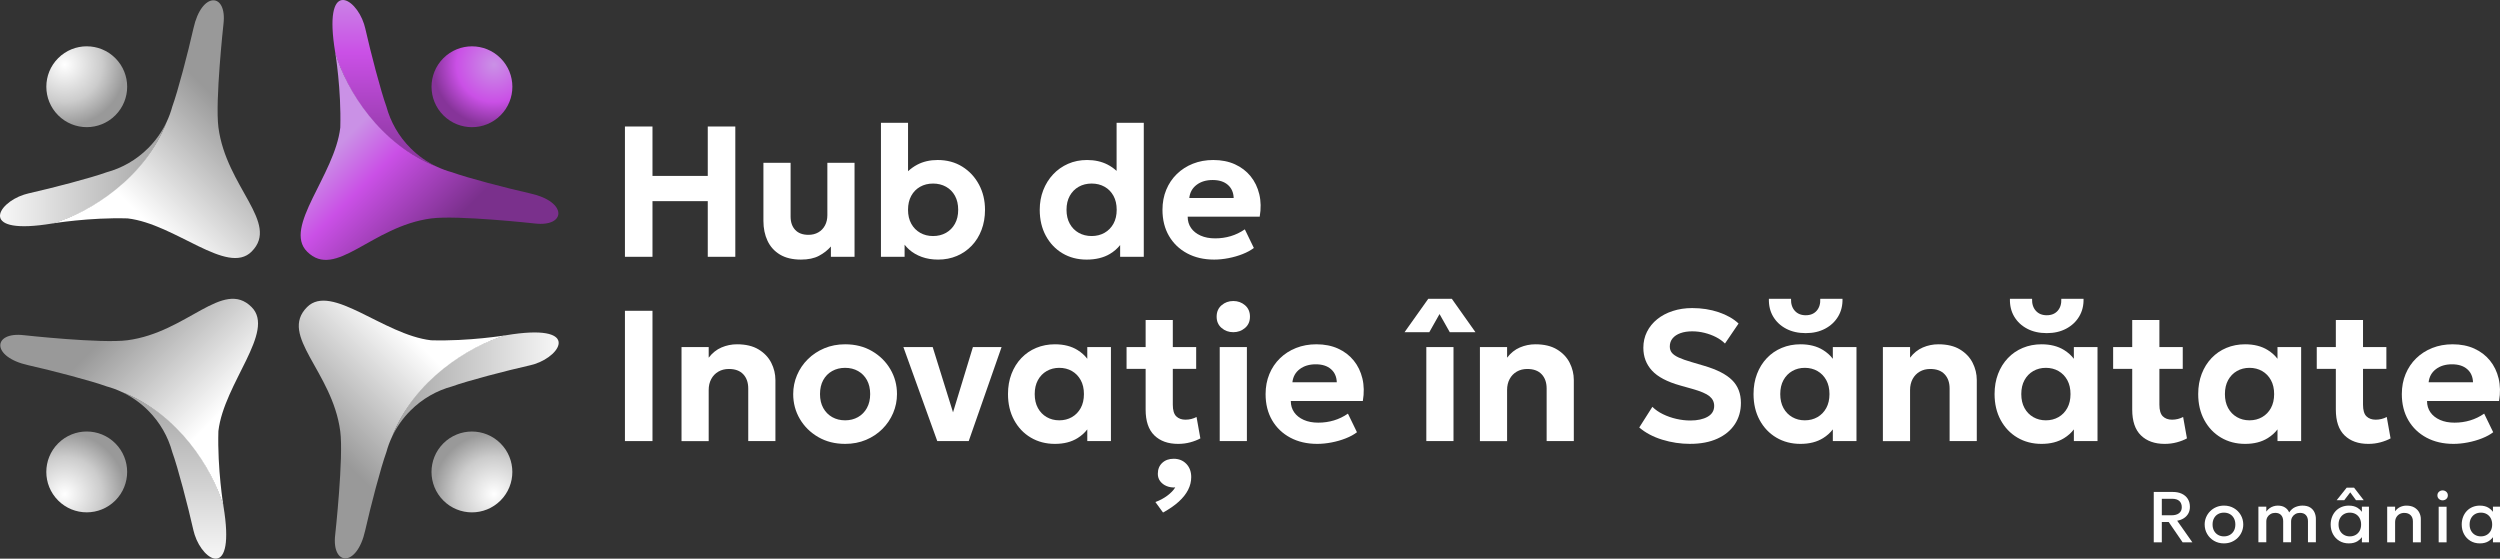 <?xml version="1.0" encoding="UTF-8"?>
<svg id="Layer_2" data-name="Layer 2" xmlns="http://www.w3.org/2000/svg" xmlns:xlink="http://www.w3.org/1999/xlink" viewBox="0 0 3357.82 750.38">
  <rect x="0" y="0" width="3357.82" height="750.38" fill="#333333" stroke="none"/>
  <defs>
    <style>
      .cls-1 {
        fill: url(#linear-gradient-4);
      }

      .cls-1, .cls-2, .cls-3, .cls-4, .cls-5, .cls-6, .cls-7, .cls-8, .cls-9, .cls-10, .cls-11, .cls-12 {
        fill-rule: evenodd;
      }

      .cls-2 {
        fill: url(#radial-gradient);
      }

      .cls-13 {
        fill: #fff;
      }

      .cls-3 {
        fill: url(#radial-gradient-2);
      }

      .cls-4 {
        fill: url(#linear-gradient-2);
      }

      .cls-5 {
        fill: url(#linear-gradient);
      }

      .cls-6 {
        fill: url(#linear-gradient-6);
      }

      .cls-7 {
        fill: url(#linear-gradient-5);
      }

      .cls-8 {
        fill: url(#radial-gradient-3);
      }

      .cls-9 {
        fill: url(#radial-gradient-4);
      }

      .cls-10 {
        fill: url(#linear-gradient-7);
      }

      .cls-11 {
        fill: url(#linear-gradient-8);
      }

      .cls-12 {
        fill: url(#linear-gradient-3);
      }
    </style>
    <linearGradient id="linear-gradient" x1="249.28" y1="233.68" x2="-21.06" y2="233.68" gradientTransform="translate(0 0)" gradientUnits="userSpaceOnUse">
      <stop offset="0" stop-color="#999"/>
      <stop offset=".5" stop-color="#ccc"/>
      <stop offset="1" stop-color="#fff"/>
    </linearGradient>
    <linearGradient id="linear-gradient-2" x1="317.81" y1="160.63" x2="188.77" y2="289.67" xlink:href="#linear-gradient"/>
    <radialGradient id="radial-gradient" cx="86.8" cy="86.76" fx="86.8" fy="86.76" r="82.4" gradientTransform="translate(0 0)" gradientUnits="userSpaceOnUse">
      <stop offset="0" stop-color="#fff"/>
      <stop offset=".61" stop-color="#ccc"/>
      <stop offset="1" stop-color="#999"/>
    </radialGradient>
    <linearGradient id="linear-gradient-3" x1="-4435.42" y1="1144.84" x2="-4705.77" y2="1144.84" gradientTransform="translate(-911.16 -3934.32) rotate(-90)" xlink:href="#linear-gradient"/>
    <linearGradient id="linear-gradient-4" x1="-4366.9" y1="1071.79" x2="-4495.94" y2="1200.83" gradientTransform="translate(-911.16 -3934.32) rotate(-90)" xlink:href="#linear-gradient"/>
    <radialGradient id="radial-gradient-2" cx="-4597.91" cy="997.92" fx="-4597.91" fy="997.92" r="82.4" gradientTransform="translate(-911.16 -3934.32) rotate(-90)" xlink:href="#radial-gradient"/>
    <linearGradient id="linear-gradient-5" x1="-5346.58" y1="-3539.86" x2="-5616.93" y2="-3539.86" gradientTransform="translate(-4845.48 -3023.17) rotate(-180)" xlink:href="#linear-gradient"/>
    <linearGradient id="linear-gradient-6" x1="-5278.06" y1="-3612.92" x2="-5407.1" y2="-3483.88" gradientTransform="translate(-4845.48 -3023.17) rotate(-180)" xlink:href="#linear-gradient"/>
    <radialGradient id="radial-gradient-3" cx="-5509.07" cy="-3686.78" fx="-5509.07" fy="-3686.78" r="82.4" gradientTransform="translate(-4845.48 -3023.17) rotate(-180)" xlink:href="#radial-gradient"/>
    <linearGradient id="linear-gradient-7" x1="-661.88" y1="-4451.02" x2="-932.22" y2="-4451.02" gradientTransform="translate(-3934.32 911.16) rotate(90)" gradientUnits="userSpaceOnUse">
      <stop offset="0" stop-color="#7a308c"/>
      <stop offset=".66" stop-color="#ca50e6"/>
      <stop offset="1" stop-color="#ca91e6"/>
    </linearGradient>
    <linearGradient id="linear-gradient-8" x1="-593.35" y1="-4524.08" x2="-722.39" y2="-4395.04" xlink:href="#linear-gradient-7"/>
    <radialGradient id="radial-gradient-4" cx="-824.36" cy="-4597.94" fx="-824.36" fy="-4597.94" r="82.4" gradientTransform="translate(-3934.32 911.16) rotate(90)" gradientUnits="userSpaceOnUse">
      <stop offset="0" stop-color="#ca91e6"/>
      <stop offset=".61" stop-color="#ca50e6"/>
      <stop offset="1" stop-color="#863499"/>
    </radialGradient>
  </defs>
  <g id="Layer_1-2" data-name="Layer 1">
    <g>
      <g>
        <g>
          <path class="cls-5" d="m223.93,163.52c-6.02,12.83-14.33,24.86-24.93,35.46-16.07,16.08-35.44,26.89-55.91,32.43-20.25,7.4-72.36,21.03-105.11,28.42-1.99.45-3.92.99-5.79,1.61-36.76,11.75-61.51,55.25,38.33,38.69,0,0,110.93-27.82,153.41-136.61Z"/>
          <path class="cls-4" d="m223.93,163.52c-29.93,76.57-101.99,121.28-153.41,136.61,0,0,49.74-8.3,100.88-6.8,64.19,7.49,133.92,77.22,166.53,44.6,38.4-38.4-33.93-86.28-44.54-166.65-4.66-35.33,6.77-139.12,6.77-139.12,5.01-42.18-29.21-44.39-40.3,5.79-7.39,32.75-21.02,84.85-28.42,105.11-1.89,6.97-4.39,13.83-7.5,20.45Z"/>
          <path class="cls-2" d="m154.91,78.11c21.2,21.2,21.2,55.57,0,76.77-21.2,21.2-55.58,21.2-76.78,0-21.2-21.2-21.2-55.57,0-76.77,21.2-21.21,55.58-21.21,76.78,0Z"/>
        </g>
        <g>
          <path class="cls-12" d="m163.52,526.45c12.83,6.02,24.86,14.33,35.46,24.93,16.08,16.07,26.89,35.44,32.43,55.91,7.4,20.25,21.03,72.36,28.42,105.11.45,1.99.99,3.92,1.61,5.79,11.75,36.76,55.25,61.51,38.69-38.33,0,0-27.82-110.93-136.61-153.41Z"/>
          <path class="cls-1" d="m163.52,526.45c76.57,29.93,121.28,101.99,136.61,153.41,0,0-8.3-49.74-6.8-100.88,7.49-64.19,77.22-133.92,44.6-166.53-38.4-38.4-86.28,33.93-166.65,44.54-35.33,4.66-139.12-6.77-139.12-6.77-42.18-5.01-44.39,29.21,5.79,40.3,32.75,7.39,84.85,21.02,105.11,28.42,6.97,1.89,13.83,4.39,20.45,7.5Z"/>
          <path class="cls-3" d="m78.11,595.47c21.2-21.2,55.57-21.2,76.77,0,21.2,21.2,21.2,55.58,0,76.78-21.2,21.2-55.57,21.2-76.77,0-21.21-21.2-21.21-55.58,0-76.78Z"/>
        </g>
        <g>
          <path class="cls-7" d="m526.45,586.86c6.02-12.83,14.33-24.86,24.93-35.46,16.07-16.08,35.44-26.89,55.91-32.43,20.25-7.4,72.36-21.03,105.11-28.42,1.99-.45,3.92-.99,5.79-1.61,36.76-11.75,61.51-55.25-38.33-38.69,0,0-110.93,27.82-153.41,136.61Z"/>
          <path class="cls-6" d="m526.45,586.86c29.93-76.57,101.99-121.28,153.41-136.61,0,0-49.74,8.3-100.88,6.8-64.19-7.49-133.92-77.22-166.53-44.6-38.4,38.4,33.93,86.28,44.54,166.65,4.66,35.33-6.77,139.12-6.77,139.12-5.01,42.18,29.21,44.39,40.3-5.79,7.39-32.75,21.02-84.85,28.42-105.11,1.89-6.97,4.39-13.83,7.5-20.45Z"/>
          <path class="cls-8" d="m595.47,672.27c-21.2-21.2-21.2-55.57,0-76.77,21.2-21.2,55.58-21.2,76.78,0,21.2,21.2,21.2,55.57,0,76.77-21.2,21.21-55.58,21.21-76.78,0Z"/>
        </g>
        <g>
          <path class="cls-10" d="m586.86,223.93c-12.83-6.02-24.86-14.33-35.46-24.93-16.08-16.07-26.89-35.44-32.43-55.91-7.4-20.25-21.03-72.36-28.42-105.11-.45-1.99-.99-3.92-1.61-5.79-11.75-36.76-55.25-61.51-38.69,38.33,0,0,27.82,110.93,136.61,153.41Z"/>
          <path class="cls-11" d="m586.86,223.93c-76.57-29.93-121.28-101.99-136.61-153.41,0,0,8.3,49.74,6.8,100.88-7.49,64.19-77.22,133.92-44.6,166.53,38.4,38.4,86.28-33.93,166.65-44.54,35.33-4.66,139.12,6.77,139.12,6.77,42.18,5.01,44.39-29.21-5.79-40.3-32.75-7.39-84.85-21.02-105.11-28.42-6.97-1.89-13.83-4.39-20.45-7.5Z"/>
          <path class="cls-9" d="m672.27,154.91c-21.2,21.2-55.57,21.2-76.77,0-21.2-21.2-21.2-55.58,0-76.78,21.2-21.2,55.57-21.2,76.77,0,21.21,21.2,21.21,55.58,0,76.78Z"/>
        </g>
      </g>
      <g>
        <g>
          <g>
            <path class="cls-13" d="m839.37,344.91v-175h37v66.37h74.25v-66.37h37v175h-37v-74.75h-74.25v74.75h-37Z"/>
            <path class="cls-13" d="m1075.87,348.66c-11.42,0-20.86-2.25-28.31-6.75-7.46-4.5-13.02-10.67-16.69-18.5-3.67-7.83-5.5-16.71-5.5-26.62v-78.13h36.5v72.25c0,7.5,2.06,13.46,6.19,17.87,4.12,4.42,10.06,6.63,17.81,6.63,5,0,9.42-1.1,13.25-3.31,3.83-2.21,6.81-5.31,8.94-9.31s3.19-8.62,3.19-13.87v-70.25h36.5v126.25h-31.75v-13.87c-4.33,5-9.69,9.19-16.06,12.56-6.37,3.38-14.4,5.06-24.06,5.06Z"/>
            <path class="cls-13" d="m1314.86,247.85c-5.42-10.12-12.9-18.14-22.44-24.06-9.54-5.92-20.56-8.88-33.06-8.88-10.25,0-19.36,2.08-27.31,6.25-4.5,2.36-8.64,5.31-12.44,8.82v-65.07h-36.38v180h31.75v-16.25c1.78,2.31,3.79,4.48,6.06,6.5,4.79,4.25,10.48,7.56,17.06,9.94,6.58,2.38,13.87,3.56,21.88,3.56,9.17,0,17.56-1.63,25.19-4.88,7.63-3.25,14.27-7.83,19.94-13.75,5.67-5.92,10.06-12.98,13.19-21.19,3.13-8.21,4.69-17.23,4.69-27.06,0-12.5-2.71-23.81-8.12-33.94Zm-32.25,52.69c-2.92,5.25-6.92,9.31-12,12.19-5.08,2.87-10.88,4.31-17.38,4.31s-12.17-1.44-17.25-4.31c-5.08-2.88-9.08-6.94-12-12.19-2.92-5.25-4.38-11.5-4.38-18.75s1.44-13.5,4.31-18.75c2.87-5.25,6.85-9.31,11.94-12.19,5.08-2.87,10.88-4.31,17.38-4.31s12.31,1.44,17.44,4.31c5.13,2.87,9.13,6.94,12,12.19,2.87,5.25,4.31,11.5,4.31,18.75s-1.46,13.5-4.38,18.75Z"/>
            <path class="cls-13" d="m1499.73,164.91v64.61c-3.76-3.42-7.86-6.29-12.31-8.55-7.96-4.04-17.06-6.06-27.31-6.06-9.33,0-17.87,1.71-25.62,5.13-7.75,3.42-14.46,8.17-20.12,14.25-5.67,6.08-10.06,13.17-13.19,21.25-3.12,8.08-4.69,16.83-4.69,26.25,0,13.17,2.73,24.79,8.19,34.88,5.46,10.08,12.92,17.94,22.37,23.56,9.46,5.62,20.27,8.44,32.44,8.44s22.87-2.56,31.37-7.69c5.51-3.32,10.04-7.28,13.63-11.84v15.78h31.75v-180h-36.5Zm-4.25,135.62c-2.92,5.25-6.92,9.31-12,12.19-5.08,2.87-10.83,4.31-17.25,4.31s-12.29-1.44-17.38-4.31c-5.08-2.88-9.08-6.94-12-12.19-2.92-5.25-4.38-11.5-4.38-18.75s1.46-13.5,4.38-18.75c2.92-5.25,6.92-9.31,12-12.19,5.08-2.87,10.88-4.31,17.38-4.31s12.29,1.44,17.38,4.31c5.08,2.87,9.06,6.94,11.94,12.19,2.87,5.25,4.31,11.5,4.31,18.75s-1.46,13.5-4.38,18.75Z"/>
            <path class="cls-13" d="m1630.73,348.66c-13.75,0-25.83-2.79-36.25-8.38-10.42-5.58-18.54-13.37-24.38-23.37-5.83-10-8.75-21.71-8.75-35.13,0-9.75,1.69-18.71,5.06-26.87,3.37-8.17,8.12-15.23,14.25-21.19,6.13-5.96,13.33-10.58,21.62-13.87,8.29-3.29,17.4-4.94,27.31-4.94,10.92,0,20.6,1.92,29.06,5.75,8.46,3.83,15.48,9.19,21.06,16.06,5.58,6.88,9.48,14.94,11.69,24.19,2.21,9.25,2.39,19.29.56,30.12h-96.75c0,5.83,1.52,10.92,4.56,15.25,3.04,4.33,7.33,7.73,12.87,10.19,5.54,2.46,12.02,3.69,19.44,3.69s14.33-1,21-3c6.67-2,12.96-5.04,18.88-9.13l12.12,25c-4,3.08-9,5.81-15,8.19-6,2.38-12.36,4.21-19.06,5.5-6.71,1.29-13.15,1.94-19.31,1.94Zm-33.38-82.75h59.63c-.25-7.42-2.86-13.29-7.81-17.63-4.96-4.33-11.77-6.5-20.44-6.5s-15.86,2.17-21.56,6.5c-5.71,4.33-8.98,10.21-9.81,17.63Z"/>
          </g>
          <g>
            <path class="cls-13" d="m839.37,592.43v-175h37v175h-37Z"/>
            <path class="cls-13" d="m915.37,592.43v-126.25h36.5v14.25c4.83-6.33,10.56-10.92,17.19-13.75,6.63-2.83,13.56-4.25,20.81-4.25,11.75,0,21.44,2.31,29.06,6.94,7.62,4.63,13.29,10.61,17,17.94,3.71,7.33,5.56,15.04,5.56,23.13v82h-36.5v-70.63c0-8-2.23-14.37-6.69-19.12-4.46-4.75-10.9-7.12-19.31-7.12-5.33,0-10.04,1.19-14.13,3.56-4.08,2.38-7.27,5.69-9.56,9.94-2.29,4.25-3.44,9.17-3.44,14.75v68.63h-36.5Z"/>
            <path class="cls-13" d="m1135.12,596.18c-13.58,0-25.62-3.04-36.12-9.13s-18.73-14.19-24.69-24.31c-5.96-10.12-8.94-21.27-8.94-33.44,0-8.92,1.71-17.39,5.13-25.44,3.42-8.04,8.25-15.17,14.5-21.37,6.25-6.21,13.63-11.1,22.13-14.69,8.5-3.58,17.83-5.37,28-5.37,13.58,0,25.6,3.04,36.06,9.13,10.46,6.08,18.67,14.19,24.63,24.31,5.96,10.13,8.94,21.27,8.94,33.44,0,8.83-1.71,17.29-5.13,25.38-3.42,8.08-8.23,15.23-14.44,21.44-6.21,6.21-13.56,11.11-22.06,14.69-8.5,3.58-17.83,5.37-28,5.37Zm0-31.63c6.42,0,12.17-1.44,17.25-4.31,5.08-2.88,9.08-6.96,12-12.25,2.92-5.29,4.38-11.52,4.38-18.69s-1.44-13.5-4.31-18.75c-2.88-5.25-6.86-9.31-11.94-12.19-5.08-2.87-10.88-4.31-17.38-4.31s-12.31,1.44-17.44,4.31c-5.13,2.87-9.13,6.94-12,12.19-2.87,5.25-4.31,11.5-4.31,18.75s1.46,13.5,4.38,18.75c2.92,5.25,6.92,9.31,12,12.19,5.08,2.87,10.88,4.31,17.38,4.31Z"/>
            <polygon class="cls-13" points="1306.74 466.18 1280.03 553.83 1252.74 466.18 1213.37 466.18 1258.87 592.43 1301.12 592.43 1345.24 466.18 1306.74 466.18"/>
            <path class="cls-13" d="m1460.36,466.18v15.72c-3.46-4.54-7.81-8.45-13.06-11.72-8.29-5.17-18.44-7.75-30.44-7.75-9,0-17.36,1.61-25.06,4.81-7.71,3.21-14.4,7.79-20.06,13.75-5.67,5.96-10.06,13.02-13.19,21.19-3.12,8.17-4.69,17.21-4.69,27.12,0,13.17,2.73,24.79,8.19,34.88,5.46,10.08,12.94,17.94,22.44,23.56,9.5,5.62,20.29,8.44,32.38,8.44s22.14-2.58,30.44-7.75c5.25-3.27,9.6-7.18,13.06-11.72v15.72h31.75v-126.25h-31.75Zm-8.81,81.87c-2.88,5.25-6.81,9.31-11.81,12.19-5,2.88-10.67,4.31-17,4.31s-11.88-1.44-16.88-4.31c-5-2.88-8.94-6.94-11.81-12.19-2.88-5.25-4.31-11.5-4.31-18.75s1.44-13.5,4.31-18.75c2.87-5.25,6.81-9.31,11.81-12.19,5-2.87,10.62-4.31,16.88-4.31s12,1.44,17,4.31c5,2.88,8.94,6.94,11.81,12.19,2.88,5.25,4.31,11.5,4.31,18.75s-1.44,13.5-4.31,18.75Z"/>
            <g>
              <path class="cls-13" d="m1576.36,616.18c-6.25,0-11.35,1.83-15.31,5.5-3.96,3.67-5.94,8.58-5.94,14.75,0,3.83,1.08,7.17,3.25,10,2.17,2.83,5.02,4.98,8.56,6.44,3.54,1.46,7.4,2.06,11.56,1.81-2.33,3.83-5.88,7.52-10.63,11.06-4.75,3.54-10.08,6.39-16,8.56l10.25,14.12c8.5-4.67,15.54-9.54,21.12-14.62,5.58-5.08,9.77-10.38,12.56-15.88,2.79-5.5,4.19-11.21,4.19-17.12,0-7.33-2.21-13.27-6.62-17.81-4.42-4.54-10.08-6.81-17-6.81Z"/>
              <path class="cls-13" d="m1598.8,594.06c5.21-1.42,9.69-3.17,13.44-5.25l-5.13-28.75c-2.17,1.17-4.52,2.06-7.06,2.69-2.54.63-5.15.94-7.81.94-5.17,0-9.29-1.5-12.38-4.5-3.08-3-4.62-8.21-4.62-15.62v-48.12h31.38v-29.25h-31.38v-36.38h-36.5v36.38h-25.62v29.25h25.62v54.75c0,15.42,3.89,26.94,11.69,34.56,7.79,7.62,18.44,11.44,31.94,11.44,5.75,0,11.23-.71,16.44-2.13Z"/>
            </g>
            <path class="cls-13" d="m1656.48,446.18c-6.08,0-11.33-1.89-15.75-5.69-4.42-3.79-6.63-8.85-6.63-15.19s2.21-11.52,6.63-15.31c4.42-3.79,9.67-5.69,15.75-5.69s11.33,1.9,15.75,5.69c4.42,3.79,6.63,8.9,6.63,15.31s-2.21,11.4-6.63,15.19c-4.42,3.79-9.67,5.69-15.75,5.69Zm-18.25,146.25v-126.25h36.5v126.25h-36.5Z"/>
            <path class="cls-13" d="m1769.23,596.18c-13.75,0-25.83-2.79-36.25-8.38-10.42-5.58-18.54-13.37-24.38-23.37-5.83-10-8.75-21.71-8.75-35.13,0-9.75,1.69-18.71,5.06-26.87,3.37-8.17,8.12-15.23,14.25-21.19,6.13-5.96,13.33-10.58,21.62-13.87,8.29-3.29,17.4-4.94,27.31-4.94,10.92,0,20.6,1.92,29.06,5.75,8.46,3.83,15.48,9.19,21.06,16.06,5.58,6.88,9.48,14.94,11.69,24.19,2.21,9.25,2.39,19.29.56,30.12h-96.75c0,5.83,1.52,10.92,4.56,15.25,3.04,4.33,7.33,7.73,12.87,10.19,5.54,2.46,12.02,3.69,19.44,3.69s14.33-1,21-3c6.67-2,12.96-5.04,18.88-9.13l12.12,25c-4,3.08-9,5.81-15,8.19-6,2.38-12.36,4.21-19.06,5.5-6.71,1.29-13.15,1.94-19.31,1.94Zm-33.38-82.75h59.63c-.25-7.42-2.86-13.29-7.81-17.63-4.96-4.33-11.77-6.5-20.44-6.5s-15.86,2.17-21.56,6.5c-5.71,4.33-8.98,10.21-9.81,17.63Z"/>
            <path class="cls-13" d="m1886.48,446.18l31.87-44.87h31.63l31.75,44.87h-34.5l-13.75-24.37-13.75,24.37h-33.25Zm29.25,146.25v-126.25h36.5v126.25h-36.5Z"/>
            <path class="cls-13" d="m1987.72,592.43v-126.25h36.5v14.25c4.83-6.33,10.56-10.92,17.19-13.75,6.63-2.83,13.56-4.25,20.81-4.25,11.75,0,21.44,2.31,29.06,6.94,7.62,4.63,13.29,10.61,17,17.94,3.71,7.33,5.56,15.04,5.56,23.13v82h-36.5v-70.63c0-8-2.23-14.37-6.69-19.12-4.46-4.75-10.9-7.12-19.31-7.12-5.33,0-10.04,1.19-14.13,3.56-4.08,2.38-7.27,5.69-9.56,9.94-2.29,4.25-3.44,9.17-3.44,14.75v68.63h-36.5Z"/>
            <path class="cls-13" d="m2270.22,596.18c-12.92,0-25.46-1.88-37.62-5.63-12.17-3.75-22.46-9.21-30.88-16.38l17.63-27.75c3.83,3.83,8.56,7.12,14.19,9.87,5.62,2.75,11.62,4.86,18,6.31,6.37,1.46,12.65,2.19,18.81,2.19,9.5,0,17.21-1.67,23.12-5,5.92-3.33,8.88-8.21,8.88-14.62,0-5.17-2.08-9.48-6.25-12.94-4.17-3.46-11.92-6.77-23.25-9.94l-16-4.5c-17.58-4.92-30.25-11.58-38-20-7.75-8.42-11.63-18.63-11.63-30.63,0-7.83,1.63-15,4.88-21.5,3.25-6.5,7.81-12.13,13.69-16.88,5.88-4.75,12.83-8.44,20.88-11.06,8.04-2.63,16.77-3.94,26.19-3.94,12.75,0,24.6,1.86,35.56,5.56,10.96,3.71,19.85,8.77,26.69,15.19l-18.25,26.87c-3.33-3.33-7.36-6.21-12.06-8.62-4.71-2.42-9.81-4.31-15.31-5.69-5.5-1.37-11.04-2.06-16.62-2.06-6,0-11.27.81-15.81,2.44-4.54,1.63-8.06,3.96-10.56,7-2.5,3.04-3.75,6.69-3.75,10.94,0,3.25.89,6.02,2.69,8.31,1.79,2.29,4.83,4.44,9.13,6.44,4.29,2,10.19,4.08,17.69,6.25l16.5,4.88c17.33,5.08,29.92,11.54,37.75,19.37,7.83,7.83,11.75,18,11.75,30.5,0,10.83-2.73,20.4-8.19,28.69-5.46,8.29-13.29,14.75-23.5,19.37-10.21,4.63-22.31,6.94-36.31,6.94Z"/>
            <g>
              <path class="cls-13" d="m2461.72,466.18v15.72c-3.46-4.54-7.81-8.45-13.06-11.72-8.29-5.17-18.44-7.75-30.44-7.75-9,0-17.36,1.61-25.06,4.81-7.71,3.21-14.4,7.79-20.06,13.75-5.67,5.96-10.06,13.02-13.19,21.19-3.13,8.17-4.69,17.21-4.69,27.12,0,13.17,2.73,24.79,8.19,34.88,5.46,10.08,12.94,17.94,22.44,23.56,9.5,5.62,20.29,8.44,32.38,8.44s22.14-2.58,30.44-7.75c5.25-3.27,9.6-7.18,13.06-11.72v15.72h31.75v-126.25h-31.75Zm-8.81,81.87c-2.88,5.25-6.81,9.31-11.81,12.19-5,2.88-10.67,4.31-17,4.31s-11.87-1.44-16.88-4.31c-5-2.88-8.94-6.94-11.81-12.19-2.87-5.25-4.31-11.5-4.31-18.75s1.44-13.5,4.31-18.75c2.88-5.25,6.81-9.31,11.81-12.19,5-2.87,10.62-4.31,16.88-4.31s12,1.44,17,4.31c5,2.88,8.94,6.94,11.81,12.19,2.87,5.25,4.31,11.5,4.31,18.75s-1.44,13.5-4.31,18.75Z"/>
              <path class="cls-13" d="m2399.09,441.56c7.5,3.92,16.25,5.87,26.25,5.87s18.5-1.98,26-5.94c7.5-3.96,13.33-9.42,17.5-16.38,4.17-6.96,6.12-14.89,5.87-23.81h-29.87c.33,6.67-1.27,12.02-4.81,16.06-3.54,4.04-8.44,6.06-14.69,6.06s-11.17-2.02-14.75-6.06c-3.58-4.04-5.25-9.39-5-16.06h-29.75c-.25,9.08,1.69,17.08,5.81,24,4.12,6.92,9.94,12.33,17.44,16.25Z"/>
            </g>
            <path class="cls-13" d="m2528.96,592.43v-126.25h36.5v14.25c4.83-6.33,10.56-10.92,17.19-13.75,6.63-2.83,13.56-4.25,20.81-4.25,11.75,0,21.44,2.31,29.06,6.94,7.63,4.63,13.29,10.61,17,17.94,3.71,7.33,5.56,15.04,5.56,23.13v82h-36.5v-70.63c0-8-2.23-14.37-6.69-19.12-4.46-4.75-10.9-7.12-19.31-7.12-5.33,0-10.04,1.19-14.12,3.56-4.08,2.38-7.27,5.69-9.56,9.94-2.29,4.25-3.44,9.17-3.44,14.75v68.63h-36.5Z"/>
            <g>
              <path class="cls-13" d="m2785.46,466.18v15.72c-3.46-4.54-7.81-8.45-13.06-11.72-8.29-5.17-18.44-7.75-30.44-7.75-9,0-17.35,1.61-25.06,4.81-7.71,3.21-14.4,7.79-20.06,13.75-5.67,5.96-10.06,13.02-13.19,21.19-3.12,8.17-4.69,17.21-4.69,27.12,0,13.17,2.73,24.79,8.19,34.88,5.46,10.08,12.94,17.94,22.44,23.56,9.5,5.62,20.29,8.44,32.38,8.44s22.14-2.58,30.44-7.75c5.25-3.27,9.6-7.18,13.06-11.72v15.72h31.75v-126.25h-31.75Zm-8.81,81.87c-2.88,5.25-6.81,9.31-11.81,12.19-5,2.88-10.67,4.31-17,4.31s-11.88-1.44-16.88-4.31c-5-2.88-8.94-6.94-11.81-12.19-2.88-5.25-4.31-11.5-4.31-18.75s1.44-13.5,4.31-18.75c2.87-5.25,6.81-9.31,11.81-12.19,5-2.87,10.62-4.31,16.88-4.31s12,1.44,17,4.31c5,2.88,8.94,6.94,11.81,12.19,2.88,5.25,4.31,11.5,4.31,18.75s-1.44,13.5-4.31,18.75Z"/>
              <path class="cls-13" d="m2722.84,441.56c7.5,3.92,16.25,5.87,26.25,5.87s18.5-1.98,26-5.94c7.5-3.96,13.33-9.42,17.5-16.38,4.17-6.96,6.12-14.89,5.87-23.81h-29.87c.33,6.67-1.27,12.02-4.81,16.06-3.54,4.04-8.44,6.06-14.69,6.06s-11.17-2.02-14.75-6.06c-3.58-4.04-5.25-9.39-5-16.06h-29.75c-.25,9.08,1.69,17.08,5.81,24,4.12,6.92,9.94,12.33,17.44,16.25Z"/>
            </g>
            <path class="cls-13" d="m2932.21,560.06c-2.17,1.17-4.52,2.06-7.06,2.69-2.54.63-5.15.94-7.81.94-5.17,0-9.29-1.5-12.37-4.5-3.08-3-4.62-8.21-4.62-15.62v-48.12h31.37v-29.25h-31.37v-36.38h-36.5v36.38h-25.63v29.25h25.63v54.75c0,15.42,3.89,26.94,11.69,34.56,7.79,7.62,18.44,11.44,31.94,11.44,5.75,0,11.23-.71,16.44-2.13,5.21-1.42,9.69-3.17,13.44-5.25l-5.13-28.75Z"/>
            <path class="cls-13" d="m3058.96,466.18v15.72c-3.46-4.54-7.81-8.45-13.06-11.72-8.29-5.17-18.44-7.75-30.44-7.75-9,0-17.35,1.61-25.06,4.81-7.71,3.21-14.4,7.79-20.06,13.75-5.67,5.96-10.06,13.02-13.19,21.19-3.12,8.17-4.69,17.21-4.69,27.12,0,13.17,2.73,24.79,8.19,34.88,5.46,10.08,12.94,17.94,22.44,23.56,9.5,5.62,20.29,8.44,32.38,8.44s22.14-2.58,30.44-7.75c5.25-3.27,9.6-7.18,13.06-11.72v15.72h31.75v-126.25h-31.75Zm-8.81,81.87c-2.88,5.25-6.81,9.31-11.81,12.19-5,2.88-10.67,4.31-17,4.31s-11.88-1.44-16.88-4.31c-5-2.88-8.94-6.94-11.81-12.19-2.88-5.25-4.31-11.5-4.31-18.75s1.44-13.5,4.31-18.75c2.87-5.25,6.81-9.31,11.81-12.19,5-2.87,10.62-4.31,16.88-4.31s12,1.44,17,4.31c5,2.88,8.94,6.94,11.81,12.19,2.88,5.25,4.31,11.5,4.31,18.75s-1.44,13.5-4.31,18.75Z"/>
            <path class="cls-13" d="m3205.7,560.06c-2.17,1.17-4.52,2.06-7.06,2.69-2.54.63-5.15.94-7.81.94-5.17,0-9.29-1.5-12.37-4.5-3.08-3-4.62-8.21-4.62-15.62v-48.12h31.37v-29.25h-31.37v-36.38h-36.5v36.38h-25.63v29.25h25.63v54.75c0,15.42,3.89,26.94,11.69,34.56,7.79,7.62,18.44,11.44,31.94,11.44,5.75,0,11.23-.71,16.44-2.13,5.21-1.42,9.69-3.17,13.44-5.25l-5.13-28.75Z"/>
            <path class="cls-13" d="m3295.33,596.18c-13.75,0-25.83-2.79-36.25-8.38-10.42-5.58-18.54-13.37-24.37-23.37-5.83-10-8.75-21.71-8.75-35.13,0-9.75,1.69-18.71,5.06-26.87,3.37-8.17,8.12-15.23,14.25-21.19,6.12-5.96,13.33-10.58,21.62-13.87,8.29-3.29,17.39-4.94,27.31-4.94,10.92,0,20.6,1.92,29.06,5.75,8.46,3.83,15.48,9.19,21.06,16.06,5.58,6.88,9.48,14.94,11.69,24.19,2.21,9.25,2.39,19.29.56,30.12h-96.75c0,5.83,1.52,10.92,4.56,15.25,3.04,4.33,7.33,7.73,12.87,10.19,5.54,2.46,12.02,3.69,19.44,3.69s14.33-1,21-3c6.67-2,12.96-5.04,18.87-9.13l12.13,25c-4,3.08-9,5.81-15,8.19-6,2.38-12.36,4.21-19.06,5.5-6.71,1.29-13.15,1.94-19.31,1.94Zm-33.38-82.75h59.62c-.25-7.42-2.86-13.29-7.81-17.63-4.96-4.33-11.77-6.5-20.44-6.5s-15.86,2.17-21.56,6.5c-5.71,4.33-8.98,10.21-9.81,17.63Z"/>
          </g>
        </g>
        <g>
          <path class="cls-13" d="m2892.77,728.39v-67.64h25.56c4.7,0,8.77.81,12.2,2.44,3.43,1.63,6.09,3.94,7.97,6.93,1.88,3,2.83,6.56,2.83,10.68,0,3.35-.72,6.31-2.15,8.89-1.43,2.58-3.44,4.7-6.02,6.35-2.58,1.66-5.56,2.78-8.94,3.36l20.39,28.99h-13.09l-18.7-27.3h-9.23v27.3h-10.82Zm10.82-36.29h12.95c4.38,0,7.79-.93,10.22-2.8,2.43-1.87,3.65-4.54,3.65-8.02s-1.09-6.36-3.26-8.36c-2.17-2-5.45-3-9.83-3h-13.72v22.18Z"/>
          <path class="cls-13" d="m2987.04,729.84c-4.99,0-9.45-1.15-13.36-3.46-3.91-2.3-6.98-5.38-9.2-9.23-2.22-3.85-3.33-8.08-3.33-12.68,0-3.41.64-6.64,1.91-9.69,1.27-3.04,3.08-5.74,5.41-8.09,2.34-2.35,5.08-4.2,8.24-5.56,3.16-1.35,6.62-2.03,10.39-2.03,4.99,0,9.45,1.15,13.36,3.45,3.91,2.3,6.98,5.38,9.2,9.23,2.22,3.85,3.33,8.08,3.33,12.68,0,3.38-.64,6.6-1.91,9.66-1.27,3.06-3.07,5.77-5.39,8.12-2.32,2.35-5.06,4.2-8.21,5.56-3.16,1.35-6.64,2.03-10.44,2.03Zm0-9.42c2.96,0,5.6-.65,7.9-1.96,2.3-1.3,4.11-3.15,5.44-5.53,1.32-2.38,1.98-5.2,1.98-8.46s-.66-6.08-1.98-8.48c-1.32-2.4-3.13-4.24-5.44-5.53-2.3-1.29-4.94-1.93-7.9-1.93s-5.6.64-7.9,1.93c-2.3,1.29-4.11,3.13-5.41,5.53-1.3,2.4-1.96,5.23-1.96,8.48s.66,6.07,1.98,8.46c1.32,2.38,3.13,4.23,5.44,5.53,2.3,1.3,4.92,1.96,7.85,1.96Z"/>
          <path class="cls-13" d="m3033.32,728.39v-47.83h10.63v6.57c1.29-1.87,2.77-3.39,4.44-4.57,1.67-1.18,3.45-2.04,5.32-2.61,1.87-.56,3.77-.85,5.7-.85,3.9,0,7.14.85,9.74,2.56,2.59,1.71,4.42,3.9,5.48,6.57,2.38-3.48,5.15-5.87,8.31-7.18,3.16-1.3,6.33-1.96,9.52-1.96,4.41,0,7.94.87,10.58,2.61,2.64,1.74,4.55,3.98,5.73,6.72,1.18,2.74,1.76,5.56,1.76,8.46v31.5h-10.63v-28.41c0-3.32-.91-6-2.73-8.05-1.82-2.04-4.47-3.07-7.95-3.07-2.29,0-4.33.5-6.14,1.5-1.8,1-3.23,2.38-4.28,4.13-1.05,1.76-1.57,3.78-1.57,6.06v27.83h-10.63v-28.41c0-3.32-.9-6-2.71-8.05-1.8-2.04-4.46-3.07-7.97-3.07-2.25,0-4.29.5-6.11,1.5-1.82,1-3.25,2.38-4.3,4.13-1.05,1.76-1.57,3.78-1.57,6.06v27.83h-10.63Z"/>
          <g>
            <path class="cls-13" d="m3172.33,680.56v6.89c-1.52-2.09-3.44-3.87-5.77-5.34-3.17-2-7.11-3-11.81-3-3.54,0-6.81.63-9.81,1.88-3,1.26-5.57,3.03-7.73,5.31-2.16,2.29-3.83,4.98-5.02,8.07s-1.79,6.46-1.79,10.1c0,4.86,1.04,9.2,3.12,13.02,2.08,3.82,4.94,6.83,8.6,9.04,3.66,2.21,7.87,3.31,12.64,3.31s8.64-1,11.81-3c2.33-1.47,4.25-3.25,5.77-5.34v6.89h9.47v-47.83h-9.47Zm-3.02,32.37c-1.3,2.38-3.1,4.23-5.39,5.53-2.29,1.3-4.88,1.96-7.78,1.96s-5.53-.65-7.8-1.96c-2.27-1.3-4.07-3.15-5.39-5.53-1.32-2.38-1.98-5.2-1.98-8.46s.66-6.08,1.98-8.48c1.32-2.4,3.12-4.24,5.39-5.53s4.87-1.93,7.8-1.93,5.49.64,7.78,1.93c2.29,1.29,4.08,3.13,5.39,5.53,1.3,2.4,1.96,5.23,1.96,8.48s-.65,6.07-1.96,8.46Z"/>
            <polygon class="cls-13" points="3156.68 661.28 3164.41 671.86 3174.8 671.86 3161.8 655 3151.9 655 3138.41 671.86 3148.61 671.86 3156.68 661.28"/>
          </g>
          <path class="cls-13" d="m3206.3,728.39v-47.83h10.63v6.09c2-2.67,4.32-4.6,6.96-5.77,2.64-1.18,5.38-1.76,8.21-1.76,4.38,0,8,.87,10.87,2.61,2.87,1.74,5,3.98,6.4,6.72,1.4,2.74,2.1,5.56,2.1,8.46v31.5h-10.63v-28.22c0-3.41-1.02-6.15-3.07-8.21-2.05-2.06-4.89-3.09-8.53-3.09-2.38,0-4.5.53-6.35,1.59-1.85,1.06-3.31,2.54-4.37,4.42-1.06,1.88-1.59,4.08-1.59,6.6v26.91h-10.63Z"/>
          <path class="cls-13" d="m3280.76,672.01c-1.9,0-3.54-.61-4.93-1.84-1.38-1.22-2.08-2.83-2.08-4.83s.69-3.57,2.08-4.81c1.38-1.24,3.03-1.86,4.93-1.86s3.54.62,4.93,1.86c1.38,1.24,2.08,2.84,2.08,4.81s-.69,3.61-2.08,4.83c-1.38,1.22-3.03,1.84-4.93,1.84Zm-5.31,56.39v-47.83h10.63v47.83h-10.63Z"/>
          <path class="cls-13" d="m3330.77,729.84c-4.77,0-8.98-1.1-12.64-3.31-3.66-2.21-6.52-5.22-8.6-9.04-2.08-3.82-3.12-8.16-3.12-13.02,0-3.64.6-7.01,1.79-10.1,1.19-3.09,2.87-5.78,5.03-8.07,2.16-2.29,4.74-4.06,7.73-5.31s6.26-1.88,9.81-1.88c4.7,0,8.64,1,11.81,3,3.17,2,5.6,4.57,7.27,7.73l-1.5,2.27v-11.55h9.47v47.83h-9.47v-11.55l1.5,2.27c-1.68,3.16-4.1,5.73-7.27,7.73-3.17,2-7.11,3-11.81,3Zm1.4-9.42c2.9,0,5.49-.65,7.78-1.96,2.29-1.3,4.08-3.15,5.39-5.53,1.3-2.38,1.96-5.2,1.96-8.46s-.65-6.08-1.96-8.48c-1.3-2.4-3.1-4.24-5.39-5.53-2.29-1.29-4.88-1.93-7.78-1.93s-5.53.64-7.8,1.93c-2.27,1.29-4.07,3.13-5.39,5.53-1.32,2.4-1.98,5.23-1.98,8.48s.66,6.07,1.98,8.46c1.32,2.38,3.12,4.23,5.39,5.53,2.27,1.3,4.87,1.96,7.8,1.96Z"/>
        </g>
      </g>
    </g>
  </g>
</svg>